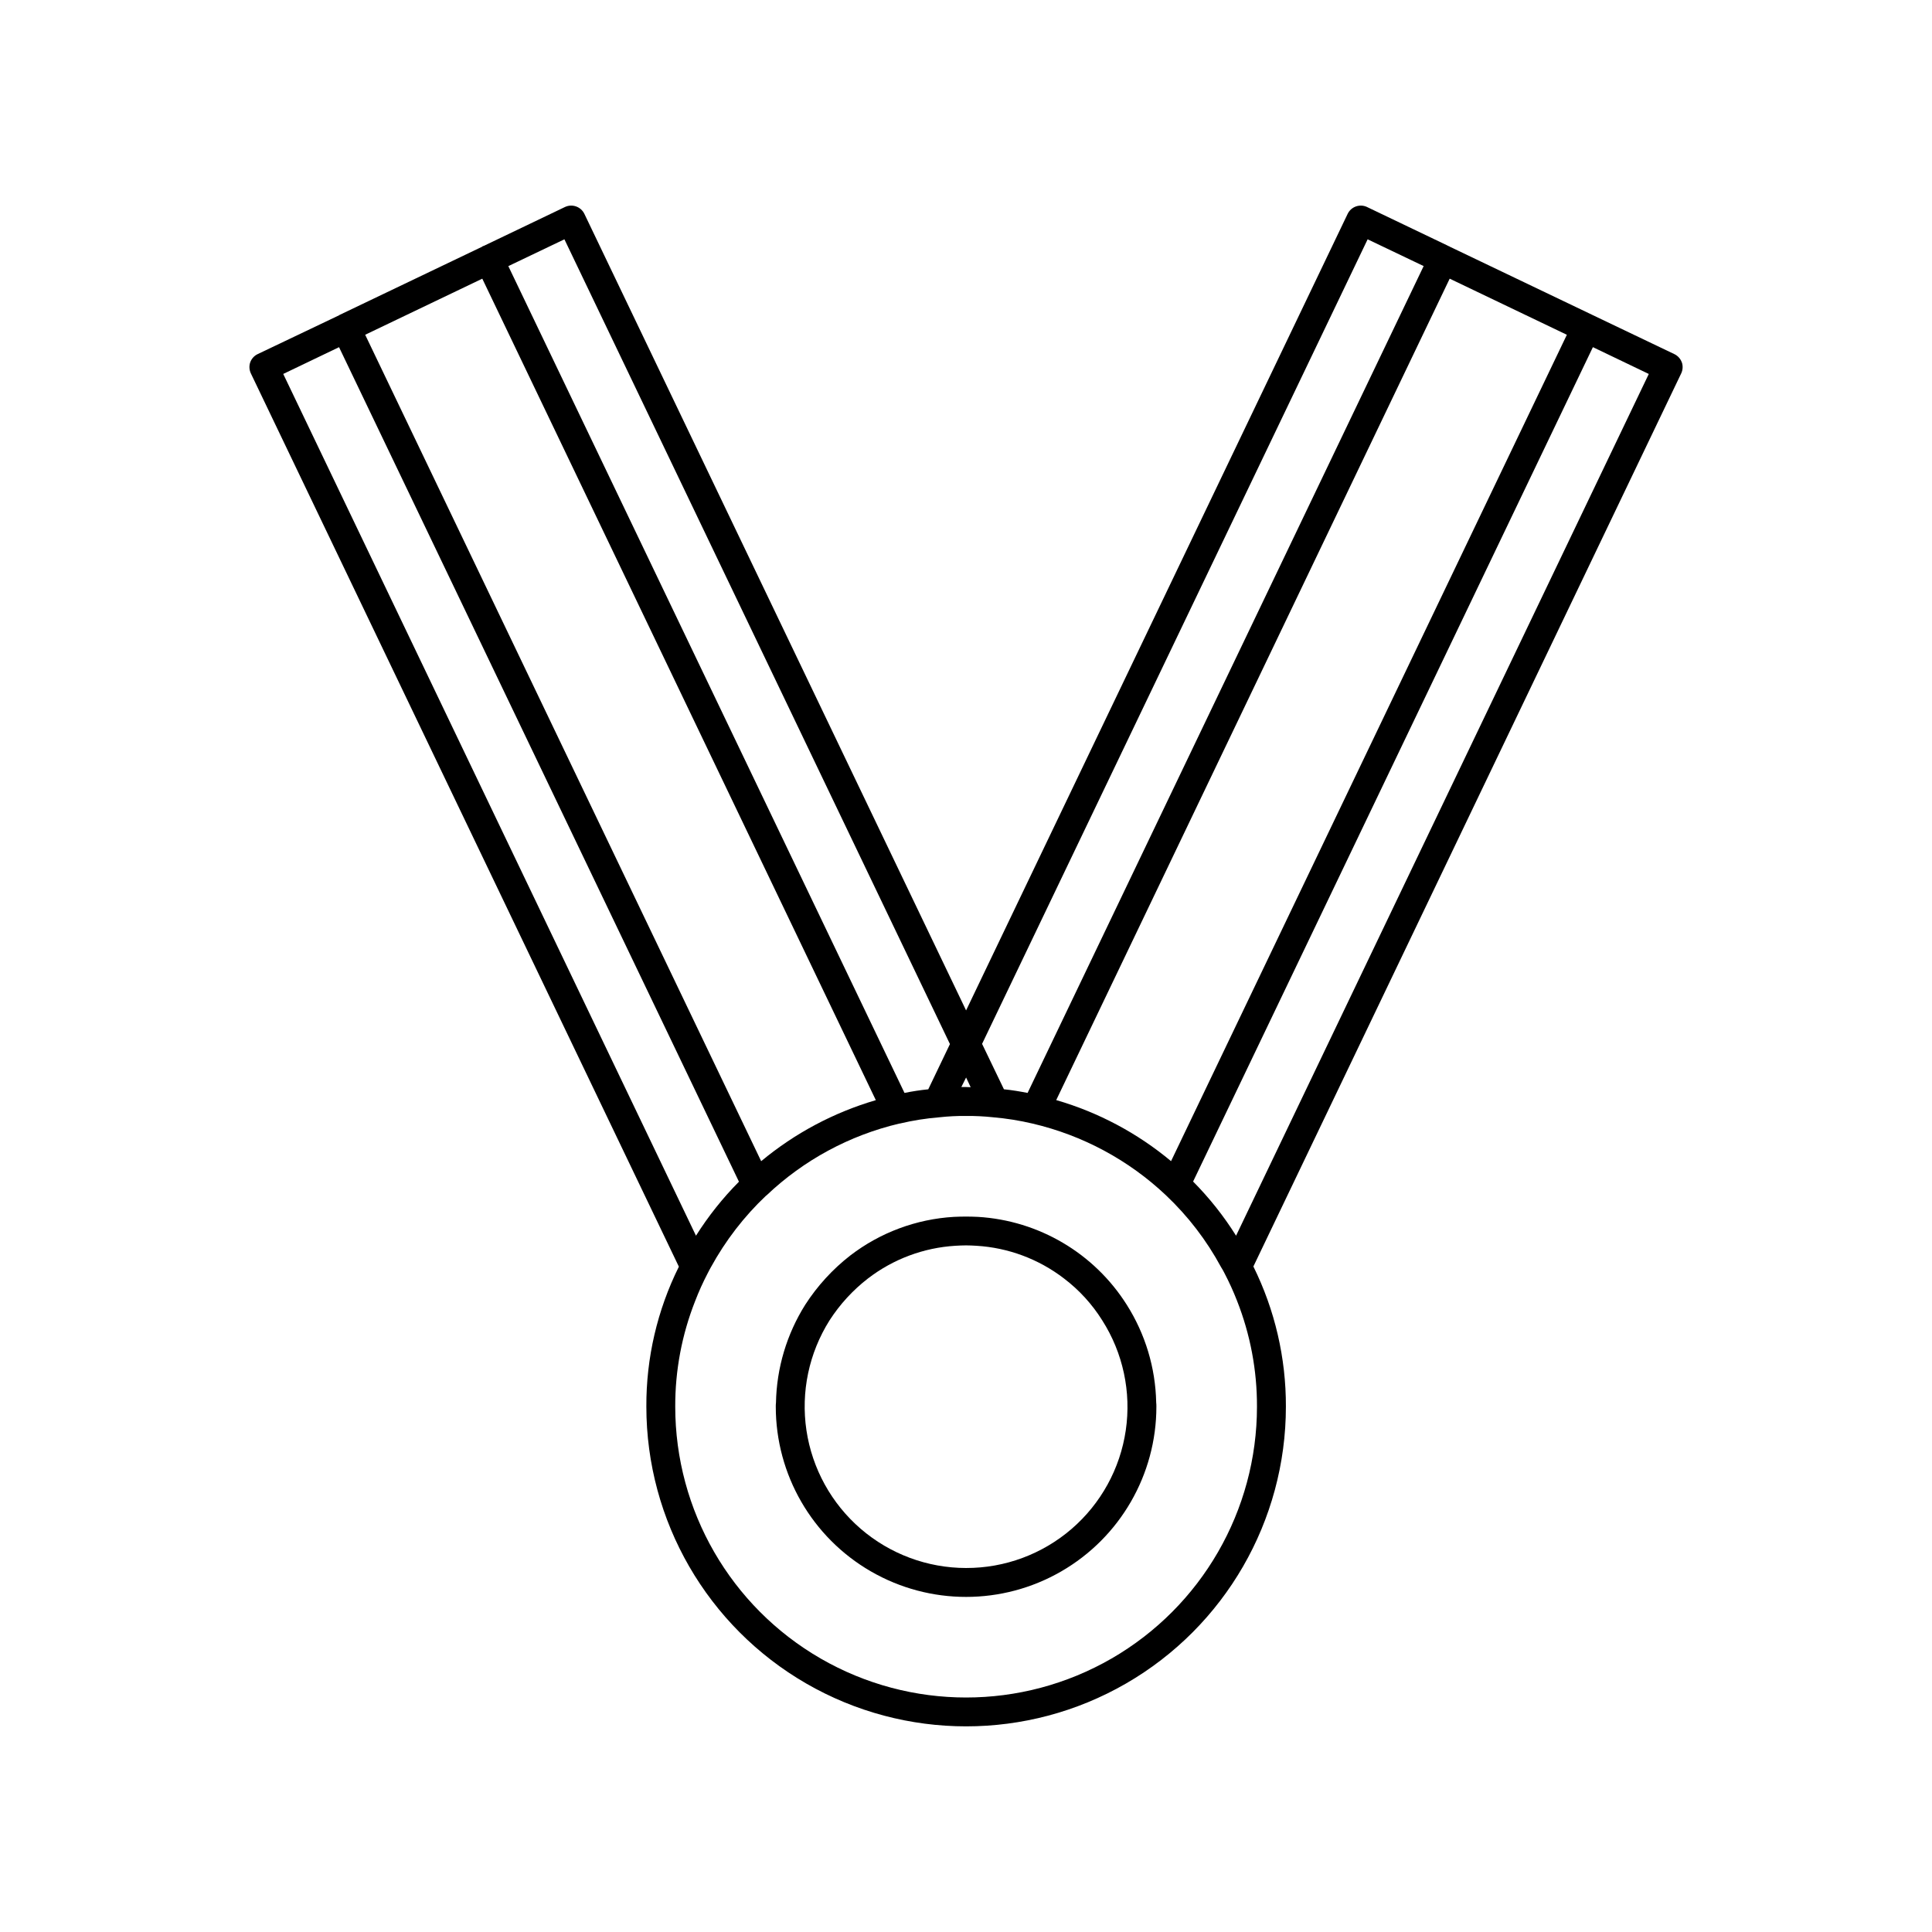 <?xml version="1.0" encoding="UTF-8"?>
<!-- Uploaded to: SVG Find, www.svgrepo.com, Generator: SVG Find Mixer Tools -->
<svg fill="#000000" width="800px" height="800px" version="1.1" viewBox="144 144 512 512" xmlns="http://www.w3.org/2000/svg">
 <g>
  <path d="m442.59 489.76c-8.633-13.656-23.316-22.32-39.445-23.277-2.117-0.102-4.231-0.102-6.348 0-9.973 0.586-19.535 4.148-27.461 10.23-4.684 3.644-8.723 8.055-11.938 13.047-4.906 7.797-7.59 16.785-7.758 25.996-0.043 0.336-0.059 0.672-0.051 1.008 0 18.02 9.609 34.668 25.215 43.676 15.602 9.008 34.828 9.008 50.43 0 15.605-9.008 25.219-25.656 25.219-43.676 0.008-0.371-0.012-0.738-0.051-1.109-0.188-9.184-2.891-18.137-7.812-25.895zm-42.57 69.777c-10.254-0.008-20.16-3.695-27.926-10.391-7.762-6.695-12.863-15.957-14.379-26.098-1.512-10.141 0.664-20.484 6.133-29.156 2.738-4.246 6.18-7.996 10.176-11.086 6.688-5.137 14.758-8.156 23.176-8.664 0.957-0.051 1.863-0.102 2.82-0.102 0.906 0 1.812 0.051 2.719 0.102h0.004c8.434 0.5 16.523 3.519 23.223 8.664 4.019 3.051 7.453 6.809 10.129 11.086 5.519 8.652 7.738 19 6.246 29.156-1.488 10.152-6.586 19.43-14.359 26.133-7.769 6.699-17.699 10.379-27.961 10.355z"/>
  <path d="m589.71 240.07c-0.336-0.969-1.043-1.766-1.965-2.215l-21.715-10.379-0.102-0.051-37.586-17.984-0.102-0.051-0.055-0.023c-0.055-0.031-0.09-0.082-0.145-0.109-0.074-0.035-0.156-0.027-0.23-0.059l-0.023-0.012-0.152-0.102-21.363-10.227h0.008c-1.922-0.902-4.211-0.094-5.137 1.812l-101.12 211.1-101.16-211.1c-0.93-1.906-3.219-2.715-5.141-1.812l-21.562 10.328c-0.07-0.008-0.141 0.008-0.199 0.051-0.051 0.051-0.152 0.051-0.203 0.152l-37.586 17.984-0.117 0.059-0.059 0.016c-0.059 0.027-0.094 0.082-0.148 0.113l-21.59 10.293c-0.922 0.449-1.629 1.246-1.965 2.215-0.312 0.965-0.238 2.012 0.203 2.922l113.41 236.69c-5.723 11.52-8.676 24.215-8.617 37.078 0 30.277 16.152 58.25 42.371 73.391 26.219 15.137 58.523 15.137 84.742 0 26.219-15.141 42.371-43.113 42.371-73.391 0.039-12.875-2.91-25.586-8.617-37.129l113.36-236.64h0.004c0.438-0.91 0.512-1.957 0.199-2.922zm-135.37 211.65c-8.902-7.43-19.246-12.938-30.383-16.172h-0.055l104.28-217.7 0.016 0.008 31.035 14.863zm52.094-244.3 14.848 7.094-104.96 219.12-0.023-0.004c-2.066-0.402-4.184-0.754-6.246-0.957l-5.793-12.039zm-106.41 222.13 1.211 2.57c-0.805-0.051-1.664-0.051-2.469-0.051zm-106.45-222.13 102.17 213.27-5.746 11.988c-2.113 0.211-4.215 0.531-6.297 0.957l-104.99-219.11zm52.145 244.3-0.004 0.004-104.94-219.01 31.035-14.863 104.29 217.7c-11.129 3.258-21.469 8.762-30.379 16.172zm-126.66-208.62 14.789-7.094 105.98 221.16c-4.309 4.34-8.129 9.137-11.387 14.309zm258.05 273.67c0 27.539-14.691 52.988-38.539 66.758-23.852 13.77-53.234 13.77-77.086 0-23.848-13.77-38.539-39.219-38.539-66.758-0.035-9.59 1.762-19.094 5.289-28.012 0.965-2.516 2.074-4.969 3.324-7.356 0.301-0.555 0.555-1.109 0.855-1.613h0.004c3.852-7.035 8.781-13.43 14.609-18.941 0.051 0 0.051 0 0.102-0.051 9.84-9.359 21.996-15.93 35.215-19.043h0.102c3.461-0.824 6.981-1.379 10.527-1.664 2.344-0.258 4.699-0.375 7.055-0.352 2.391-0.02 4.777 0.098 7.152 0.352 3.512 0.301 7 0.855 10.43 1.664 13.262 3.094 25.465 9.645 35.367 18.992l0.051 0.051c5.832 5.519 10.746 11.93 14.559 18.992 0.336 0.523 0.637 1.059 0.91 1.613 1.242 2.371 2.352 4.812 3.324 7.305 3.523 8.938 5.32 18.457 5.289 28.062zm-5.543-45.293h0.004c-3.25-5.195-7.07-10.008-11.387-14.359l105.95-221.12 14.812 7.106z"/>
 </g>
</svg>
